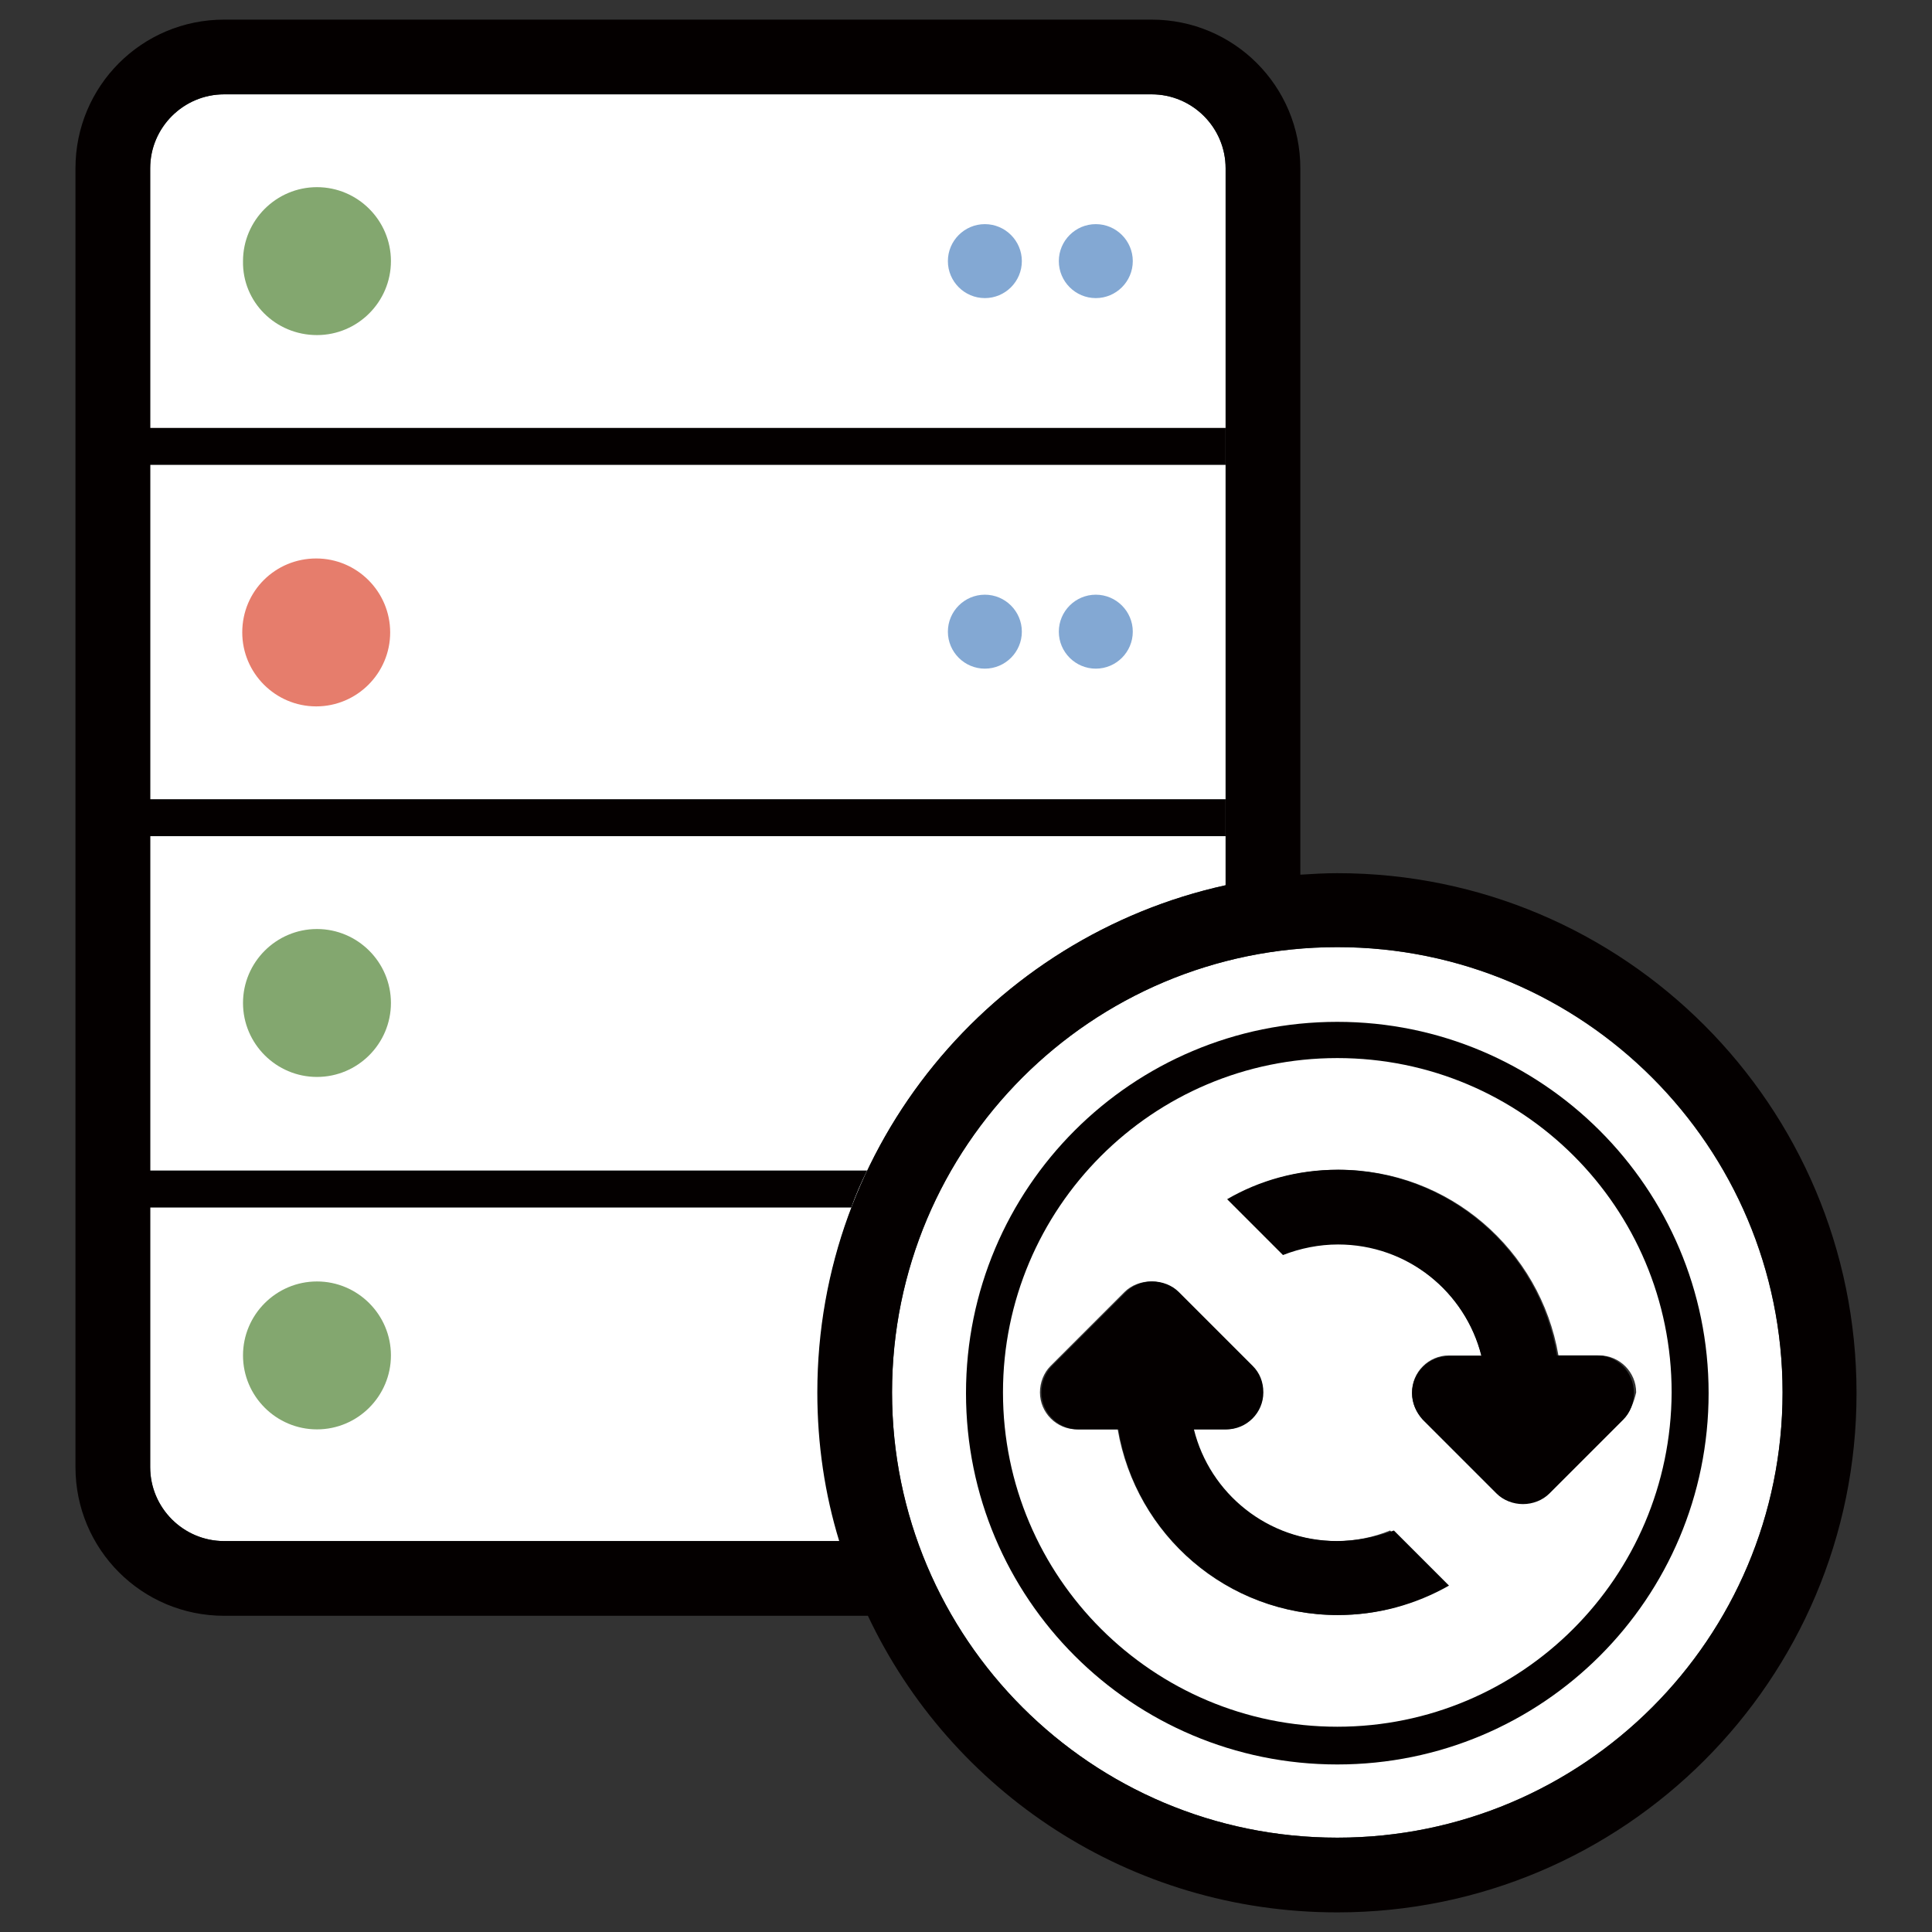 <?xml version="1.0" encoding="utf-8"?>
<!-- Svg Vector Icons : http://www.onlinewebfonts.com/icon -->
<!DOCTYPE svg PUBLIC "-//W3C//DTD SVG 1.1//EN" "http://www.w3.org/Graphics/SVG/1.1/DTD/svg11.dtd">
<svg version="1.1" xmlns="http://www.w3.org/2000/svg" xmlns:xlink="http://www.w3.org/1999/xlink" x="0px" y="0px" viewBox="0 0 256 256" enable-background="new 0 0 256 256" xml:space="preserve">
<rect x="0" y="0" width="256" height="256" fill="#333333" stroke="none"/>
<g> <path fill="#ffffff" d="M162.4,117.3v-95c0-5.4-4.4-9.8-9.8-9.8H29.7c-5.4,0-9.8,4.4-9.8,9.8v172.1c0,5.4,4.4,9.8,9.8,9.8h81.6 c-1.9-6.2-2.9-12.8-2.9-19.7C108.3,151.6,131.5,124.1,162.4,117.3z M177.2,125.5c-32.6,0-59,26.4-59,59c0,32.6,26.4,59,59,59 c32.6,0,59-26.4,59-59C236.2,152,209.8,125.5,177.2,125.5z M177.2,214c-14.6,0-26.7-10.6-29.1-24.6h-5.4c-2.7,0-4.9-2.2-4.9-4.9 c0-1.3,0.5-2.6,1.4-3.5l9.8-9.8c0.9-0.9,2.2-1.4,3.5-1.4c1.3,0,2.6,0.5,3.5,1.4l9.8,9.8c0.9,0.9,1.4,2.2,1.4,3.5 c0,2.7-2.2,4.9-4.9,4.9h-4.3c2.2,8.5,9.9,14.8,19,14.8c2.6,0,5-0.5,7.2-1.4l7.3,7.3C187.5,212.6,182.5,214,177.2,214z M215.1,188 l-9.8,9.8c-0.9,0.9-2.2,1.4-3.5,1.4c-1.3,0-2.6-0.5-3.5-1.4l-9.8-9.8c-0.9-0.9-1.4-2.2-1.4-3.5c0-2.7,2.2-4.9,4.9-4.9h4.3 c-2.2-8.5-9.9-14.8-19-14.8c-2.6,0-5,0.5-7.2,1.4l-7.3-7.3c4.3-2.5,9.3-3.9,14.6-3.9c14.6,0,26.7,10.6,29.1,24.6h5.4 c2.7,0,4.9,2.2,4.9,4.9C216.5,185.8,216,187.1,215.1,188L215.1,188z"/> <path fill="#83a76f" d="M42,44.4c5.4,0,9.8-4.4,9.8-9.8c0-5.4-4.4-9.8-9.8-9.8s-9.8,4.4-9.8,9.8C32.1,40,36.5,44.4,42,44.4z  M42,123.1c-5.4,0-9.8,4.4-9.8,9.8c0,5.4,4.4,9.8,9.8,9.8s9.8-4.4,9.8-9.8C51.8,127.5,47.4,123.1,42,123.1L42,123.1z M42,169.8 c-5.4,0-9.8,4.4-9.8,9.8c0,5.4,4.4,9.8,9.8,9.8s9.8-4.4,9.8-9.8C51.8,174.2,47.4,169.8,42,169.8z"/> <path fill="#e67d6c" d="M32.1,83.8c0,5.4,4.4,9.8,9.8,9.8s9.8-4.4,9.8-9.8l0,0c0-5.4-4.4-9.8-9.8-9.8S32.1,78.3,32.1,83.8z"/> <path fill="#83a8d3" d="M145.2,39.5c2.7,0,4.9-2.2,4.9-4.9c0-2.7-2.2-4.9-4.9-4.9c-2.7,0-4.9,2.2-4.9,4.9 C140.3,37.3,142.5,39.5,145.2,39.5z M130.5,29.7c-2.7,0-4.9,2.2-4.9,4.9c0,2.7,2.2,4.9,4.9,4.9s4.9-2.2,4.9-4.9 C135.4,31.9,133.2,29.7,130.5,29.7z M145.2,78.8c-2.7,0-4.9,2.2-4.9,4.9s2.2,4.9,4.9,4.9c2.7,0,4.9-2.2,4.9-4.9 S147.9,78.8,145.2,78.8z M130.5,78.8c-2.7,0-4.9,2.2-4.9,4.9s2.2,4.9,4.9,4.9s4.9-2.2,4.9-4.9S133.2,78.8,130.5,78.8z"/> <path fill="#040000" d="M162.4,105.9H19.8v4.9h142.6V105.9L162.4,105.9z M19.8,160h93c0.6-1.7,1.3-3.3,2.1-4.9H19.8V160z  M162.4,56.7H19.8v4.9h142.6V56.7z M177.2,135.4c-27.2,0-49.2,22-49.2,49.2s22,49.2,49.2,49.2s49.2-22,49.2-49.2 S204.3,135.4,177.2,135.4z M177.2,228.8c-24.4,0-44.3-19.8-44.3-44.3c0-24.4,19.8-44.3,44.3-44.3s44.3,19.8,44.3,44.3 C221.4,209,201.6,228.8,177.2,228.8L177.2,228.8z"/> <path fill="#040000" d="M211.6,179.6h-5.3c-2.3-14-14.5-24.6-29.1-24.6c-5.3,0-10.3,1.4-14.6,3.9l7.4,7.4c2.3-0.9,4.8-1.4,7.3-1.4 c9.2,0,16.9,6.3,19,14.8h-4.3c-2.7,0-4.9,2.2-4.9,4.9c0,1.4,0.6,2.6,1.4,3.5l9.8,9.8c0.9,0.9,2.2,1.4,3.5,1.4 c1.3,0,2.6-0.5,3.5-1.4l9.8-9.8c0.9-0.9,1.4-2.2,1.4-3.5C216.5,181.8,214.3,179.6,211.6,179.6L211.6,179.6z M177.2,115.7 c-1.7,0-3.3,0.1-4.9,0.2V22.3c0-10.9-8.8-19.7-19.7-19.7H29.7C18.8,2.6,10,11.4,10,22.3v172.1c0,10.9,8.8,19.7,19.7,19.7H115 c11,23.3,34.7,39.3,62.2,39.3c38,0,68.8-30.8,68.8-68.8C246,146.5,215.2,115.7,177.2,115.7z M111.2,204.2H29.7 c-5.4,0-9.8-4.4-9.8-9.8V22.3c0-5.4,4.4-9.8,9.8-9.8h122.9c5.4,0,9.8,4.4,9.8,9.8v95c-30.9,6.8-54.1,34.3-54.1,67.2 C108.3,191.4,109.3,198,111.2,204.2L111.2,204.2z M177.2,243.5c-32.6,0-59-26.4-59-59c0-32.6,26.4-59,59-59c32.6,0,59,26.4,59,59 C236.2,217.1,209.8,243.5,177.2,243.5z M177.2,204.2c-9.2,0-16.9-6.3-19-14.8h4.3c2.7,0,4.9-2.2,4.9-4.9c0-1.4-0.5-2.6-1.4-3.5 l-9.8-9.8c-0.9-0.9-2.2-1.4-3.5-1.4c-1.3,0-2.6,0.5-3.5,1.4l-9.8,9.8c-0.9,0.9-1.4,2.2-1.4,3.5c0,2.7,2.2,4.9,4.9,4.9h5.3 c2.3,14,14.5,24.6,29.1,24.6c5.3,0,10.3-1.4,14.7-3.9l-7.3-7.3C182.2,203.7,179.7,204.2,177.2,204.2z"/></g>
</svg>